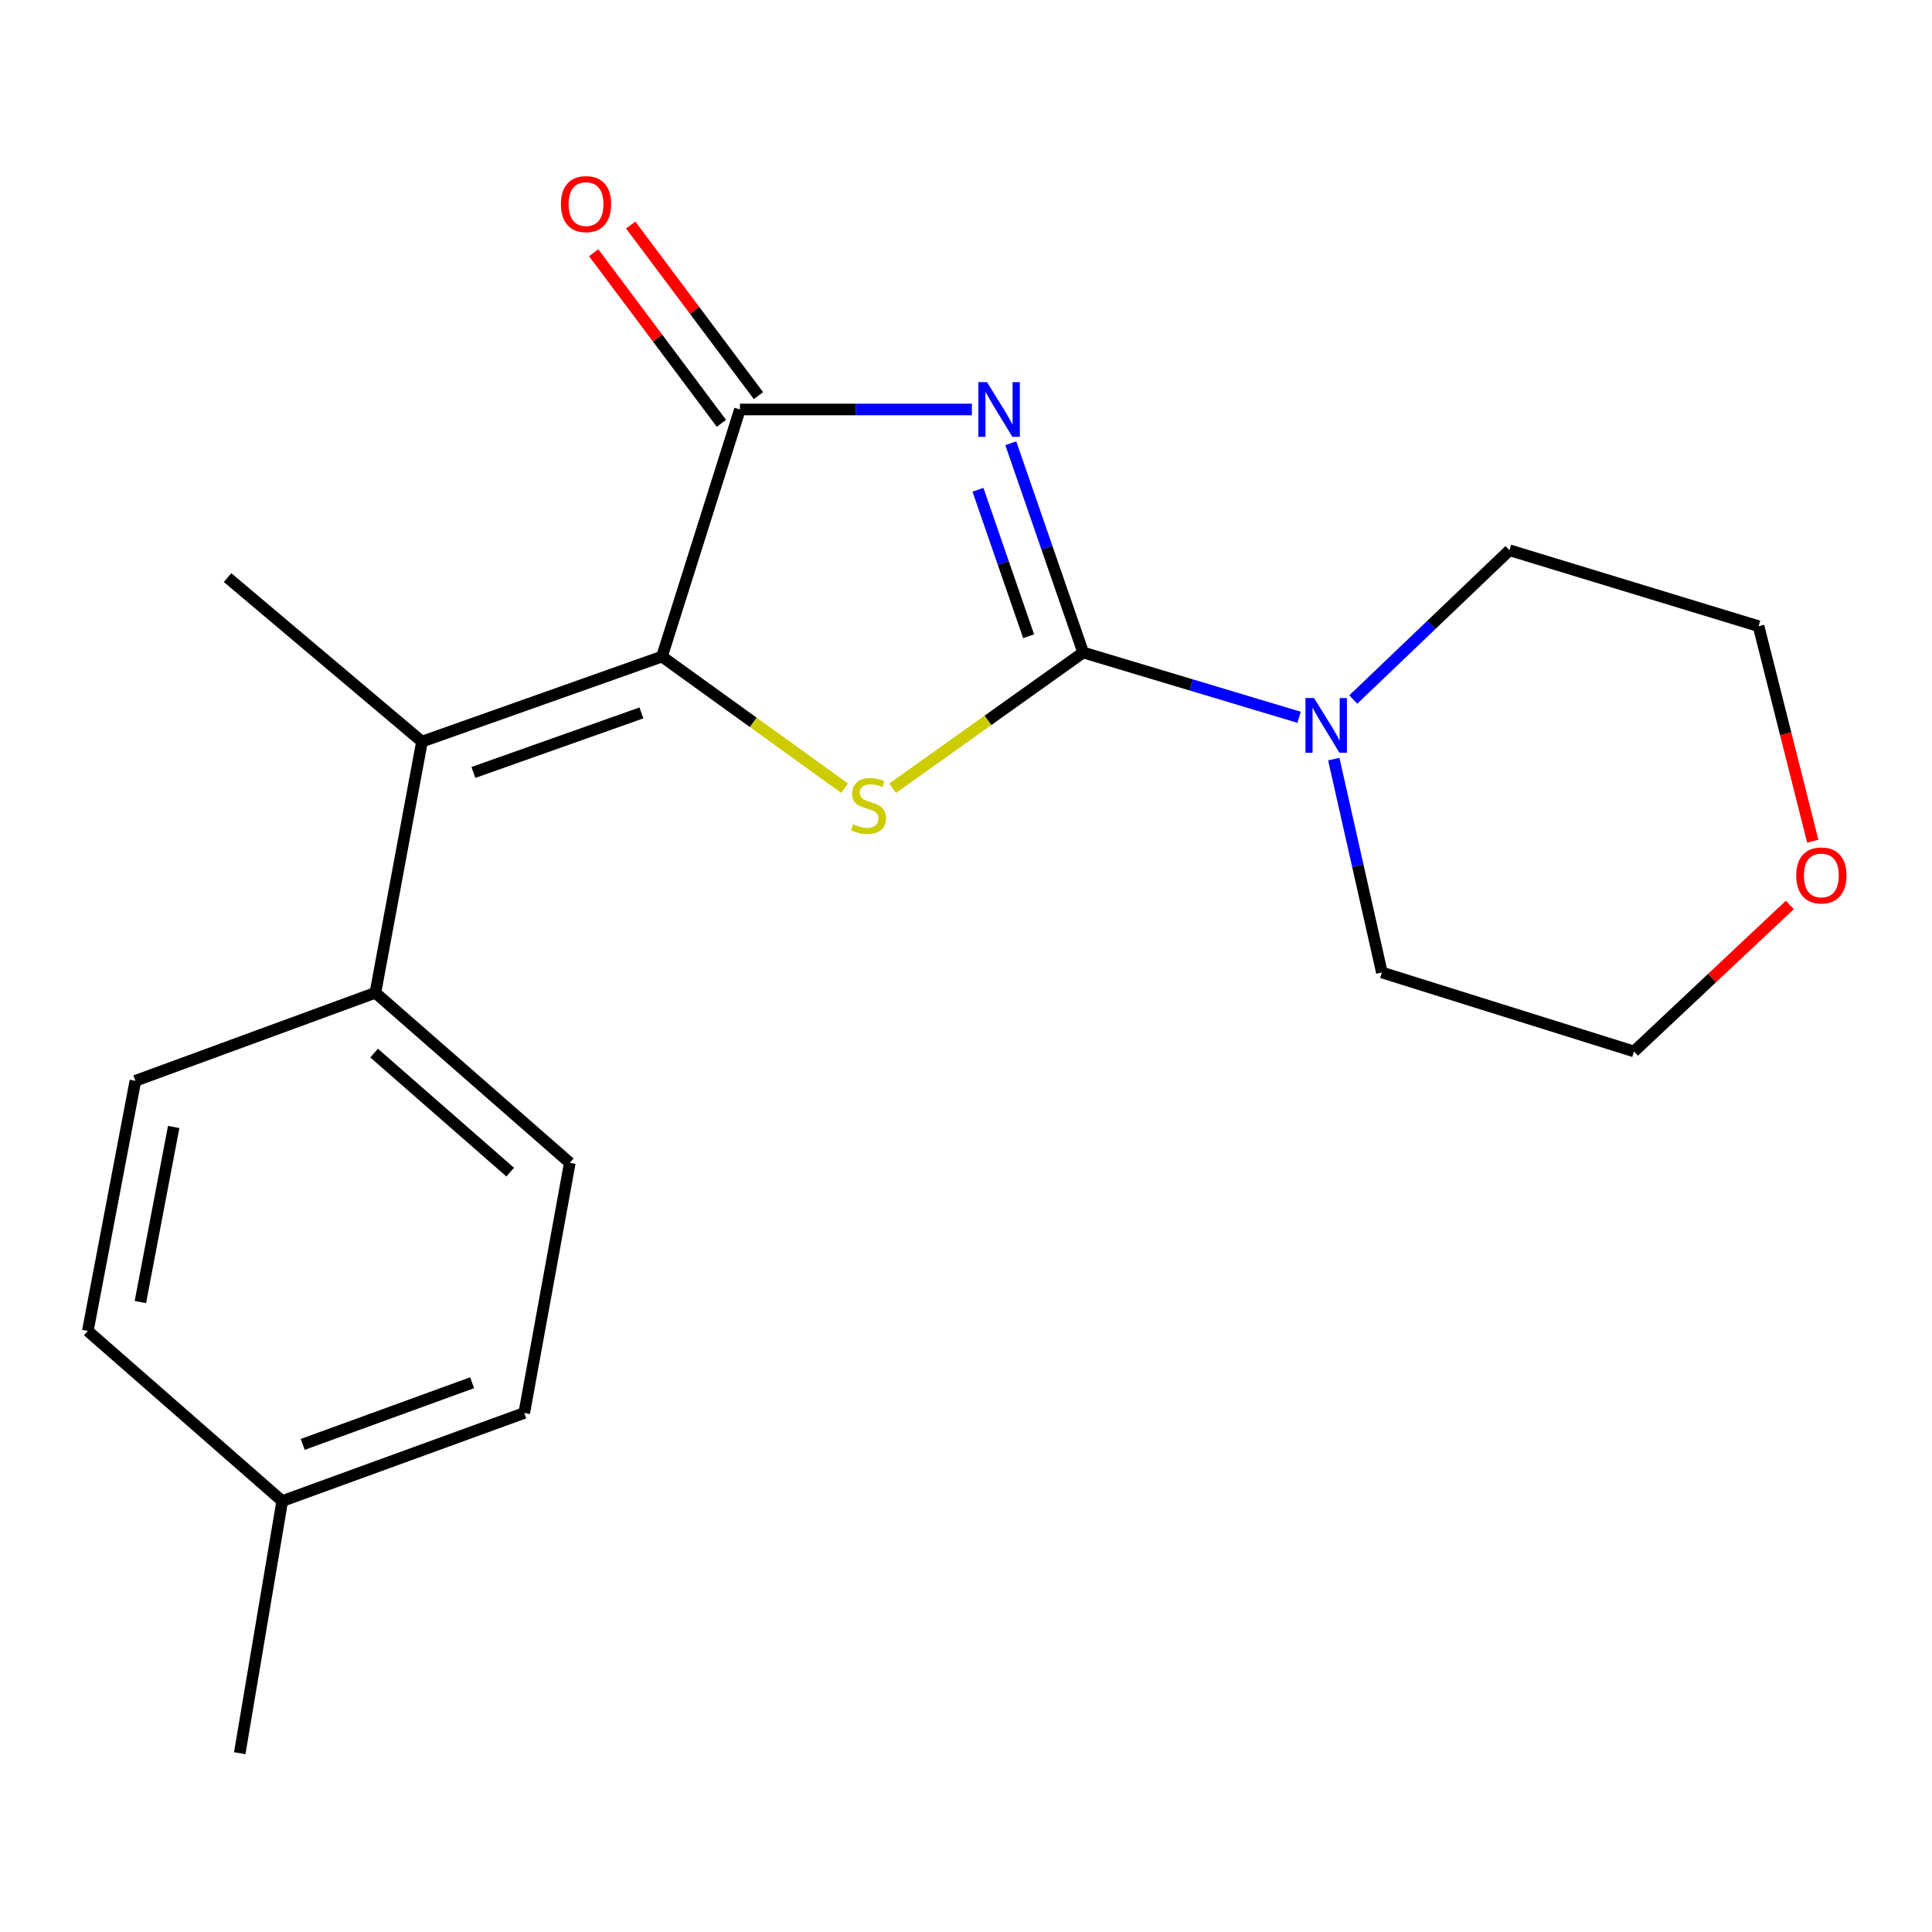 <?xml version='1.0' encoding='iso-8859-1'?>
<svg version='1.1' baseProfile='full'
              xmlns='http://www.w3.org/2000/svg'
                      xmlns:rdkit='http://www.rdkit.org/xml'
                      xmlns:xlink='http://www.w3.org/1999/xlink'
                  xml:space='preserve'
width='1000px' height='1000px' viewBox='0 0 1000 1000'>
<!-- END OF HEADER -->
<rect style='opacity:1.0;fill:#FFFFFF;stroke:none' width='1000' height='1000' x='0' y='0'> </rect>
<path class='bond-0' d='M 523.184,229.434 L 541.918,283.587' style='fill:none;fill-rule:evenodd;stroke:#0000FF;stroke-width:6px;stroke-linecap:butt;stroke-linejoin:miter;stroke-opacity:1' />
<path class='bond-0' d='M 541.918,283.587 L 560.652,337.74' style='fill:none;fill-rule:evenodd;stroke:#000000;stroke-width:6px;stroke-linecap:butt;stroke-linejoin:miter;stroke-opacity:1' />
<path class='bond-0' d='M 506.186,253.504 L 519.3,291.412' style='fill:none;fill-rule:evenodd;stroke:#0000FF;stroke-width:6px;stroke-linecap:butt;stroke-linejoin:miter;stroke-opacity:1' />
<path class='bond-0' d='M 519.3,291.412 L 532.414,329.319' style='fill:none;fill-rule:evenodd;stroke:#000000;stroke-width:6px;stroke-linecap:butt;stroke-linejoin:miter;stroke-opacity:1' />
<path class='bond-3' d='M 503.04,211.946 L 443.015,211.946' style='fill:none;fill-rule:evenodd;stroke:#0000FF;stroke-width:6px;stroke-linecap:butt;stroke-linejoin:miter;stroke-opacity:1' />
<path class='bond-3' d='M 443.015,211.946 L 382.99,211.946' style='fill:none;fill-rule:evenodd;stroke:#000000;stroke-width:6px;stroke-linecap:butt;stroke-linejoin:miter;stroke-opacity:1' />
<path class='bond-2' d='M 560.652,337.74 L 511.34,372.862' style='fill:none;fill-rule:evenodd;stroke:#000000;stroke-width:6px;stroke-linecap:butt;stroke-linejoin:miter;stroke-opacity:1' />
<path class='bond-2' d='M 511.34,372.862 L 462.027,407.983' style='fill:none;fill-rule:evenodd;stroke:#CCCC00;stroke-width:6px;stroke-linecap:butt;stroke-linejoin:miter;stroke-opacity:1' />
<path class='bond-5' d='M 560.652,337.74 L 616.531,354.504' style='fill:none;fill-rule:evenodd;stroke:#000000;stroke-width:6px;stroke-linecap:butt;stroke-linejoin:miter;stroke-opacity:1' />
<path class='bond-5' d='M 616.531,354.504 L 672.41,371.268' style='fill:none;fill-rule:evenodd;stroke:#0000FF;stroke-width:6px;stroke-linecap:butt;stroke-linejoin:miter;stroke-opacity:1' />
<path class='bond-1' d='M 342.636,339.841 L 382.99,211.946' style='fill:none;fill-rule:evenodd;stroke:#000000;stroke-width:6px;stroke-linecap:butt;stroke-linejoin:miter;stroke-opacity:1' />
<path class='bond-4' d='M 342.636,339.841 L 218.41,383.865' style='fill:none;fill-rule:evenodd;stroke:#000000;stroke-width:6px;stroke-linecap:butt;stroke-linejoin:miter;stroke-opacity:1' />
<path class='bond-4' d='M 331.996,369.003 L 245.038,399.82' style='fill:none;fill-rule:evenodd;stroke:#000000;stroke-width:6px;stroke-linecap:butt;stroke-linejoin:miter;stroke-opacity:1' />
<path class='bond-20' d='M 342.636,339.841 L 389.899,373.901' style='fill:none;fill-rule:evenodd;stroke:#000000;stroke-width:6px;stroke-linecap:butt;stroke-linejoin:miter;stroke-opacity:1' />
<path class='bond-20' d='M 389.899,373.901 L 437.162,407.962' style='fill:none;fill-rule:evenodd;stroke:#CCCC00;stroke-width:6px;stroke-linecap:butt;stroke-linejoin:miter;stroke-opacity:1' />
<path class='bond-7' d='M 392.568,204.773 L 359.504,160.623' style='fill:none;fill-rule:evenodd;stroke:#000000;stroke-width:6px;stroke-linecap:butt;stroke-linejoin:miter;stroke-opacity:1' />
<path class='bond-7' d='M 359.504,160.623 L 326.44,116.473' style='fill:none;fill-rule:evenodd;stroke:#FF0000;stroke-width:6px;stroke-linecap:butt;stroke-linejoin:miter;stroke-opacity:1' />
<path class='bond-7' d='M 373.411,219.119 L 340.347,174.969' style='fill:none;fill-rule:evenodd;stroke:#000000;stroke-width:6px;stroke-linecap:butt;stroke-linejoin:miter;stroke-opacity:1' />
<path class='bond-7' d='M 340.347,174.969 L 307.283,130.82' style='fill:none;fill-rule:evenodd;stroke:#FF0000;stroke-width:6px;stroke-linecap:butt;stroke-linejoin:miter;stroke-opacity:1' />
<path class='bond-6' d='M 218.41,383.865 L 194.304,513.861' style='fill:none;fill-rule:evenodd;stroke:#000000;stroke-width:6px;stroke-linecap:butt;stroke-linejoin:miter;stroke-opacity:1' />
<path class='bond-14' d='M 218.41,383.865 L 117.785,298.969' style='fill:none;fill-rule:evenodd;stroke:#000000;stroke-width:6px;stroke-linecap:butt;stroke-linejoin:miter;stroke-opacity:1' />
<path class='bond-15' d='M 690.364,392.912 L 702.812,448.134' style='fill:none;fill-rule:evenodd;stroke:#0000FF;stroke-width:6px;stroke-linecap:butt;stroke-linejoin:miter;stroke-opacity:1' />
<path class='bond-15' d='M 702.812,448.134 L 715.259,503.357' style='fill:none;fill-rule:evenodd;stroke:#000000;stroke-width:6px;stroke-linecap:butt;stroke-linejoin:miter;stroke-opacity:1' />
<path class='bond-16' d='M 700.454,362.075 L 740.878,323.442' style='fill:none;fill-rule:evenodd;stroke:#0000FF;stroke-width:6px;stroke-linecap:butt;stroke-linejoin:miter;stroke-opacity:1' />
<path class='bond-16' d='M 740.878,323.442 L 781.301,284.809' style='fill:none;fill-rule:evenodd;stroke:#000000;stroke-width:6px;stroke-linecap:butt;stroke-linejoin:miter;stroke-opacity:1' />
<path class='bond-9' d='M 194.304,513.861 L 294.929,601.881' style='fill:none;fill-rule:evenodd;stroke:#000000;stroke-width:6px;stroke-linecap:butt;stroke-linejoin:miter;stroke-opacity:1' />
<path class='bond-9' d='M 193.641,545.078 L 264.078,606.692' style='fill:none;fill-rule:evenodd;stroke:#000000;stroke-width:6px;stroke-linecap:butt;stroke-linejoin:miter;stroke-opacity:1' />
<path class='bond-10' d='M 194.304,513.861 L 70.079,559.427' style='fill:none;fill-rule:evenodd;stroke:#000000;stroke-width:6px;stroke-linecap:butt;stroke-linejoin:miter;stroke-opacity:1' />
<path class='bond-8' d='M 938.282,435.4 L 924.258,379.756' style='fill:none;fill-rule:evenodd;stroke:#FF0000;stroke-width:6px;stroke-linecap:butt;stroke-linejoin:miter;stroke-opacity:1' />
<path class='bond-8' d='M 924.258,379.756 L 910.234,324.112' style='fill:none;fill-rule:evenodd;stroke:#000000;stroke-width:6px;stroke-linecap:butt;stroke-linejoin:miter;stroke-opacity:1' />
<path class='bond-21' d='M 926.402,468.398 L 886.081,506.314' style='fill:none;fill-rule:evenodd;stroke:#FF0000;stroke-width:6px;stroke-linecap:butt;stroke-linejoin:miter;stroke-opacity:1' />
<path class='bond-21' d='M 886.081,506.314 L 845.761,544.229' style='fill:none;fill-rule:evenodd;stroke:#000000;stroke-width:6px;stroke-linecap:butt;stroke-linejoin:miter;stroke-opacity:1' />
<path class='bond-12' d='M 294.929,601.881 L 271.355,731.345' style='fill:none;fill-rule:evenodd;stroke:#000000;stroke-width:6px;stroke-linecap:butt;stroke-linejoin:miter;stroke-opacity:1' />
<path class='bond-11' d='M 70.079,559.427 L 45.455,688.891' style='fill:none;fill-rule:evenodd;stroke:#000000;stroke-width:6px;stroke-linecap:butt;stroke-linejoin:miter;stroke-opacity:1' />
<path class='bond-11' d='M 89.897,583.318 L 72.66,673.943' style='fill:none;fill-rule:evenodd;stroke:#000000;stroke-width:6px;stroke-linecap:butt;stroke-linejoin:miter;stroke-opacity:1' />
<path class='bond-13' d='M 45.455,688.891 L 146.08,776.951' style='fill:none;fill-rule:evenodd;stroke:#000000;stroke-width:6px;stroke-linecap:butt;stroke-linejoin:miter;stroke-opacity:1' />
<path class='bond-22' d='M 271.355,731.345 L 146.08,776.951' style='fill:none;fill-rule:evenodd;stroke:#000000;stroke-width:6px;stroke-linecap:butt;stroke-linejoin:miter;stroke-opacity:1' />
<path class='bond-22' d='M 244.377,715.697 L 156.684,747.621' style='fill:none;fill-rule:evenodd;stroke:#000000;stroke-width:6px;stroke-linecap:butt;stroke-linejoin:miter;stroke-opacity:1' />
<path class='bond-19' d='M 146.08,776.951 L 124.088,907.452' style='fill:none;fill-rule:evenodd;stroke:#000000;stroke-width:6px;stroke-linecap:butt;stroke-linejoin:miter;stroke-opacity:1' />
<path class='bond-18' d='M 715.259,503.357 L 845.761,544.229' style='fill:none;fill-rule:evenodd;stroke:#000000;stroke-width:6px;stroke-linecap:butt;stroke-linejoin:miter;stroke-opacity:1' />
<path class='bond-17' d='M 781.301,284.809 L 910.234,324.112' style='fill:none;fill-rule:evenodd;stroke:#000000;stroke-width:6px;stroke-linecap:butt;stroke-linejoin:miter;stroke-opacity:1' />
<path  class='atom-0' d='M 510.874 197.786
L 520.154 212.786
Q 521.074 214.266, 522.554 216.946
Q 524.034 219.626, 524.114 219.786
L 524.114 197.786
L 527.874 197.786
L 527.874 226.106
L 523.994 226.106
L 514.034 209.706
Q 512.874 207.786, 511.634 205.586
Q 510.434 203.386, 510.074 202.706
L 510.074 226.106
L 506.394 226.106
L 506.394 197.786
L 510.874 197.786
' fill='#0000FF'/>
<path  class='atom-3' d='M 441.537 426.599
Q 441.857 426.719, 443.177 427.279
Q 444.497 427.839, 445.937 428.199
Q 447.417 428.519, 448.857 428.519
Q 451.537 428.519, 453.097 427.239
Q 454.657 425.919, 454.657 423.639
Q 454.657 422.079, 453.857 421.119
Q 453.097 420.159, 451.897 419.639
Q 450.697 419.119, 448.697 418.519
Q 446.177 417.759, 444.657 417.039
Q 443.177 416.319, 442.097 414.799
Q 441.057 413.279, 441.057 410.719
Q 441.057 407.159, 443.457 404.959
Q 445.897 402.759, 450.697 402.759
Q 453.977 402.759, 457.697 404.319
L 456.777 407.399
Q 453.377 405.999, 450.817 405.999
Q 448.057 405.999, 446.537 407.159
Q 445.017 408.279, 445.057 410.239
Q 445.057 411.759, 445.817 412.679
Q 446.617 413.599, 447.737 414.119
Q 448.897 414.639, 450.817 415.239
Q 453.377 416.039, 454.897 416.839
Q 456.417 417.639, 457.497 419.279
Q 458.617 420.879, 458.617 423.639
Q 458.617 427.559, 455.977 429.679
Q 453.377 431.759, 449.017 431.759
Q 446.497 431.759, 444.577 431.199
Q 442.697 430.679, 440.457 429.759
L 441.537 426.599
' fill='#CCCC00'/>
<path  class='atom-6' d='M 680.173 361.315
L 689.453 376.315
Q 690.373 377.795, 691.853 380.475
Q 693.333 383.155, 693.413 383.315
L 693.413 361.315
L 697.173 361.315
L 697.173 389.635
L 693.293 389.635
L 683.333 373.235
Q 682.173 371.315, 680.933 369.115
Q 679.733 366.915, 679.373 366.235
L 679.373 389.635
L 675.693 389.635
L 675.693 361.315
L 680.173 361.315
' fill='#0000FF'/>
<path  class='atom-8' d='M 290.319 105.644
Q 290.319 98.844, 293.679 95.044
Q 297.039 91.244, 303.319 91.244
Q 309.599 91.244, 312.959 95.044
Q 316.319 98.844, 316.319 105.644
Q 316.319 112.524, 312.919 116.444
Q 309.519 120.324, 303.319 120.324
Q 297.079 120.324, 293.679 116.444
Q 290.319 112.564, 290.319 105.644
M 303.319 117.124
Q 307.639 117.124, 309.959 114.244
Q 312.319 111.324, 312.319 105.644
Q 312.319 100.084, 309.959 97.284
Q 307.639 94.444, 303.319 94.444
Q 298.999 94.444, 296.639 97.244
Q 294.319 100.044, 294.319 105.644
Q 294.319 111.364, 296.639 114.244
Q 298.999 117.124, 303.319 117.124
' fill='#FF0000'/>
<path  class='atom-9' d='M 929.729 453.124
Q 929.729 446.324, 933.089 442.524
Q 936.449 438.724, 942.729 438.724
Q 949.009 438.724, 952.369 442.524
Q 955.729 446.324, 955.729 453.124
Q 955.729 460.004, 952.329 463.924
Q 948.929 467.804, 942.729 467.804
Q 936.489 467.804, 933.089 463.924
Q 929.729 460.044, 929.729 453.124
M 942.729 464.604
Q 947.049 464.604, 949.369 461.724
Q 951.729 458.804, 951.729 453.124
Q 951.729 447.564, 949.369 444.764
Q 947.049 441.924, 942.729 441.924
Q 938.409 441.924, 936.049 444.724
Q 933.729 447.524, 933.729 453.124
Q 933.729 458.844, 936.049 461.724
Q 938.409 464.604, 942.729 464.604
' fill='#FF0000'/>
</svg>
